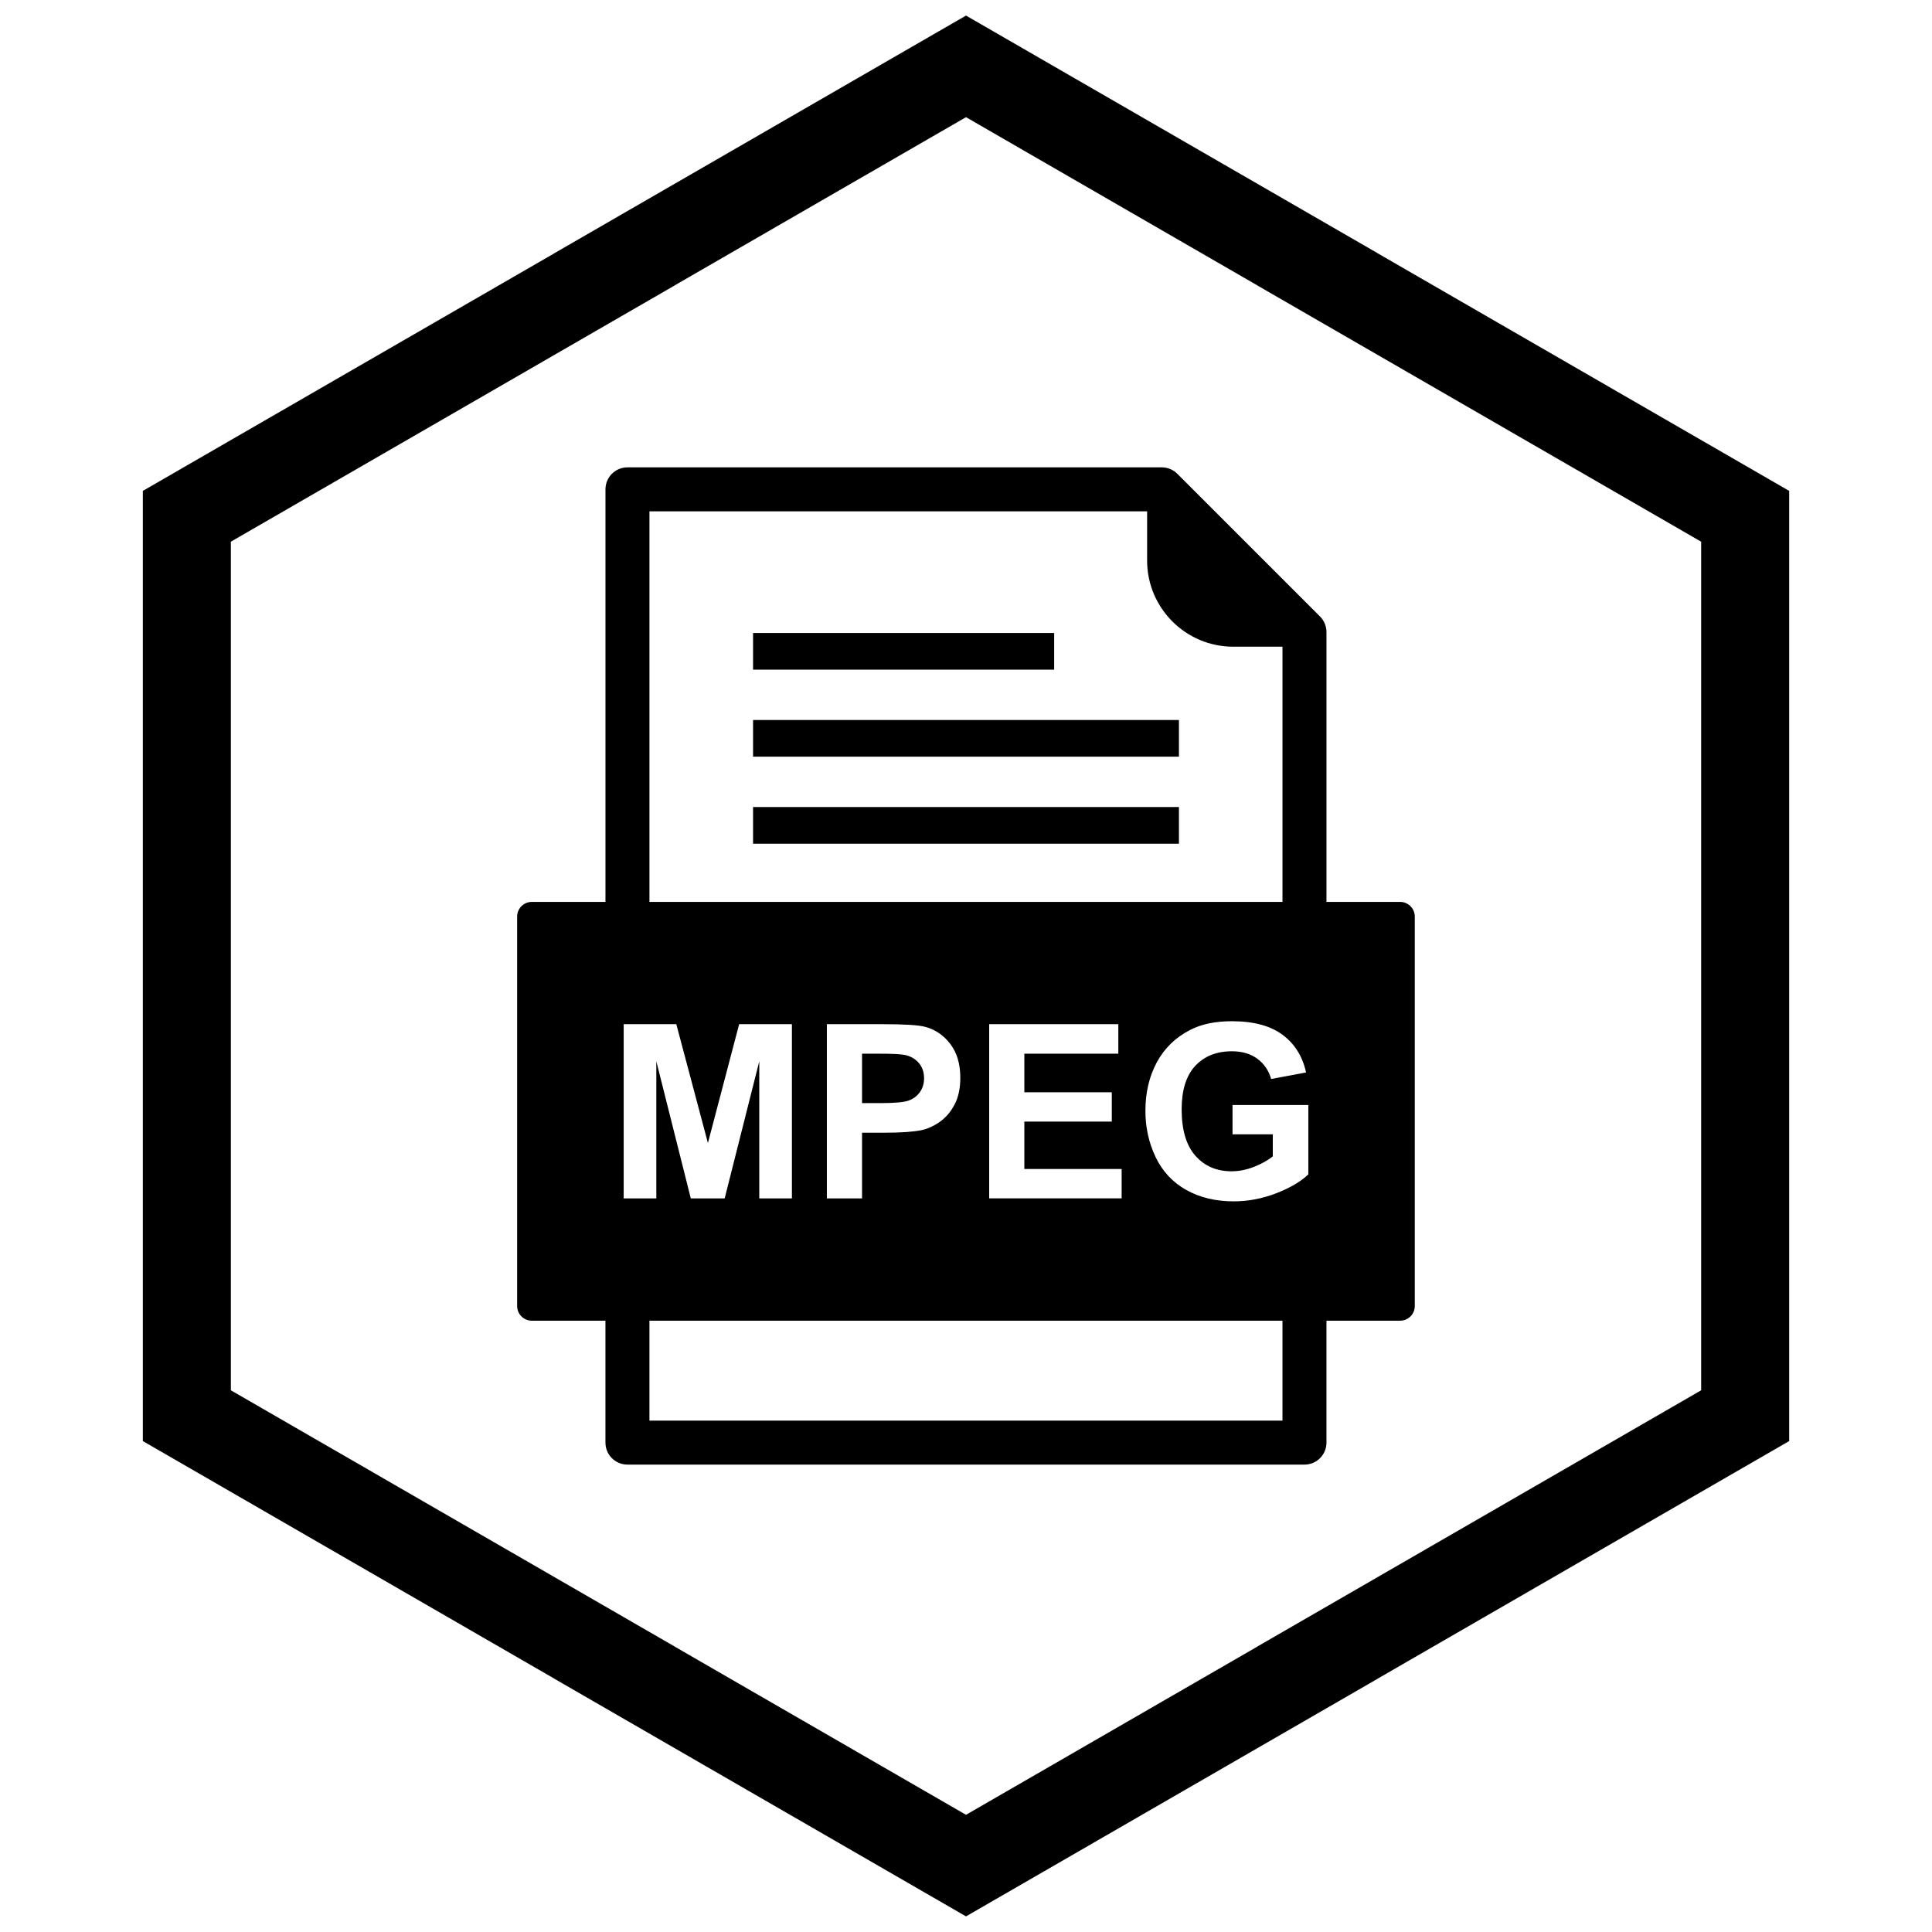 <?xml version="1.0" encoding="UTF-8"?>
<!-- Uploaded to: ICON Repo, www.iconrepo.com, Generator: ICON Repo Mixer Tools -->
<svg width="800px" height="800px" version="1.1" viewBox="144 144 512 512" xmlns="http://www.w3.org/2000/svg">
 <defs>
  <clipPath id="a">
   <path d="m181 148.09h438v503.81h-438z"/>
  </clipPath>
 </defs>
 <path d="m448 279.51h-131.89v107.39c0 3.219-2.609 5.828-5.828 5.828s-5.828-2.609-5.828-5.828v-113.22c0-3.219 2.609-5.828 5.828-5.828h141.6c1.559 0 3.039 0.625 4.137 1.723l37.801 37.801c1.094 1.094 1.707 2.574 1.707 4.121v75.402c0 3.219-2.609 5.828-5.828 5.828s-5.828-2.609-5.828-5.828v-71.52h-13.078c-6.273 0-11.973-2.562-16.102-6.691-4.129-4.129-6.691-9.828-6.691-16.102v-13.078zm-131.89 240.97h167.76v-30.375c0-3.219 2.609-5.828 5.828-5.828s5.828 2.609 5.828 5.828v36.203c0 3.219-2.609 5.828-5.828 5.828h-179.42c-3.219 0-5.828-2.609-5.828-5.828v-36.203c0-3.219 2.609-5.828 5.828-5.828s5.828 2.609 5.828 5.828v30.375z" fill-rule="evenodd"/>
 <path d="m343.57 334.81h112.86v9.715h-112.86z" fill-rule="evenodd"/>
 <path d="m343.57 357.87h112.86v9.719h-112.86z" fill-rule="evenodd"/>
 <path d="m343.57 311.75h79.793v9.715h-79.793z" fill-rule="evenodd"/>
 <path d="m323.23 415.42 8.375 31.492 8.277-31.492h13.984v46.168h-8.652v-36.34l-9.168 36.34h-8.977l-9.137-36.34v36.34h-8.652v-46.168h13.953zm39.898 46.168v-46.168h14.953c5.664 0 9.363 0.238 11.082 0.699 2.644 0.688 4.871 2.191 6.652 4.516 1.785 2.32 2.676 5.32 2.676 8.984 0 2.836-0.516 5.223-1.547 7.148-1.031 1.934-2.332 3.449-3.922 4.559-1.578 1.098-3.191 1.828-4.828 2.184-2.227 0.441-5.449 0.668-9.672 0.668h-6.074v17.414h-9.32zm43.016 0v-46.168h34.223v7.812h-24.906v10.234h23.176v7.769h-23.176v12.566h25.785v7.781h-35.105zm41.402-23.238c0-4.805 1.012-9.082 3.019-12.824 2.019-3.731 4.965-6.602 8.855-8.59 2.957-1.535 6.644-2.301 11.051-2.301 5.731 0 10.211 1.203 13.426 3.602 3.227 2.406 5.301 5.731 6.223 9.977l-9.254 1.73c-0.656-2.269-1.879-4.062-3.676-5.375s-4.031-1.969-6.719-1.969c-4.074 0-7.309 1.289-9.719 3.871-2.406 2.59-3.602 6.418-3.602 11.5 0 5.473 1.215 9.59 3.656 12.328 2.43 2.742 5.621 4.106 9.566 4.106 1.957 0 3.914-0.387 5.879-1.148 1.957-0.762 3.644-1.699 5.051-2.785v-5.859h-10.672v-7.781h20.09v18.391c-1.957 1.891-4.781 3.559-8.492 5-3.707 1.43-7.461 2.148-11.254 2.148-4.828 0-9.039-1.012-12.629-3.031-3.59-2.031-6.289-4.922-8.094-8.695-1.805-3.773-2.707-7.867-2.707-12.297zm-131.43 55.648h198.93c2.144 0 3.887-1.738 3.887-3.887v-103.21c0-2.144-1.738-3.887-3.887-3.887h-230.11c-2.144 0-3.887 1.738-3.887 3.887v103.21c0 2.144 1.738 3.887 3.887 3.887z" fill-rule="evenodd"/>
 <path d="m372.45 423.24v13.094h5.094c3.676 0 6.137-0.238 7.375-0.719 1.234-0.484 2.203-1.234 2.914-2.269 0.699-1.031 1.055-2.227 1.055-3.59 0-1.676-0.496-3.062-1.484-4.16-0.977-1.086-2.234-1.773-3.742-2.043-1.117-0.215-3.352-0.312-6.707-0.312z" fill-rule="evenodd"/>
 <g clip-path="url(#a)">
  <path d="m403.89 150.37 105.19 60.73-0.008 0.012 105.16 60.715 3.918 2.262v251.81l-3.918 2.262-105.16 60.715 0.008 0.012-105.19 60.73-3.887 2.242-3.887-2.242-105.19-60.73 0.008-0.012-105.16-60.715-3.918-2.262v-251.81l3.918-2.262 105.16-60.715-0.008-0.012 105.19-60.73 3.887-2.242zm-3.887 24.684-77.18 44.559 0.008 0.012-117.65 67.926v224.89l117.65 67.926-0.008 0.012 77.18 44.562 77.18-44.559-0.008-0.012 117.65-67.926v-224.89l-117.65-67.926 0.008-0.012z"/>
 </g>
</svg>